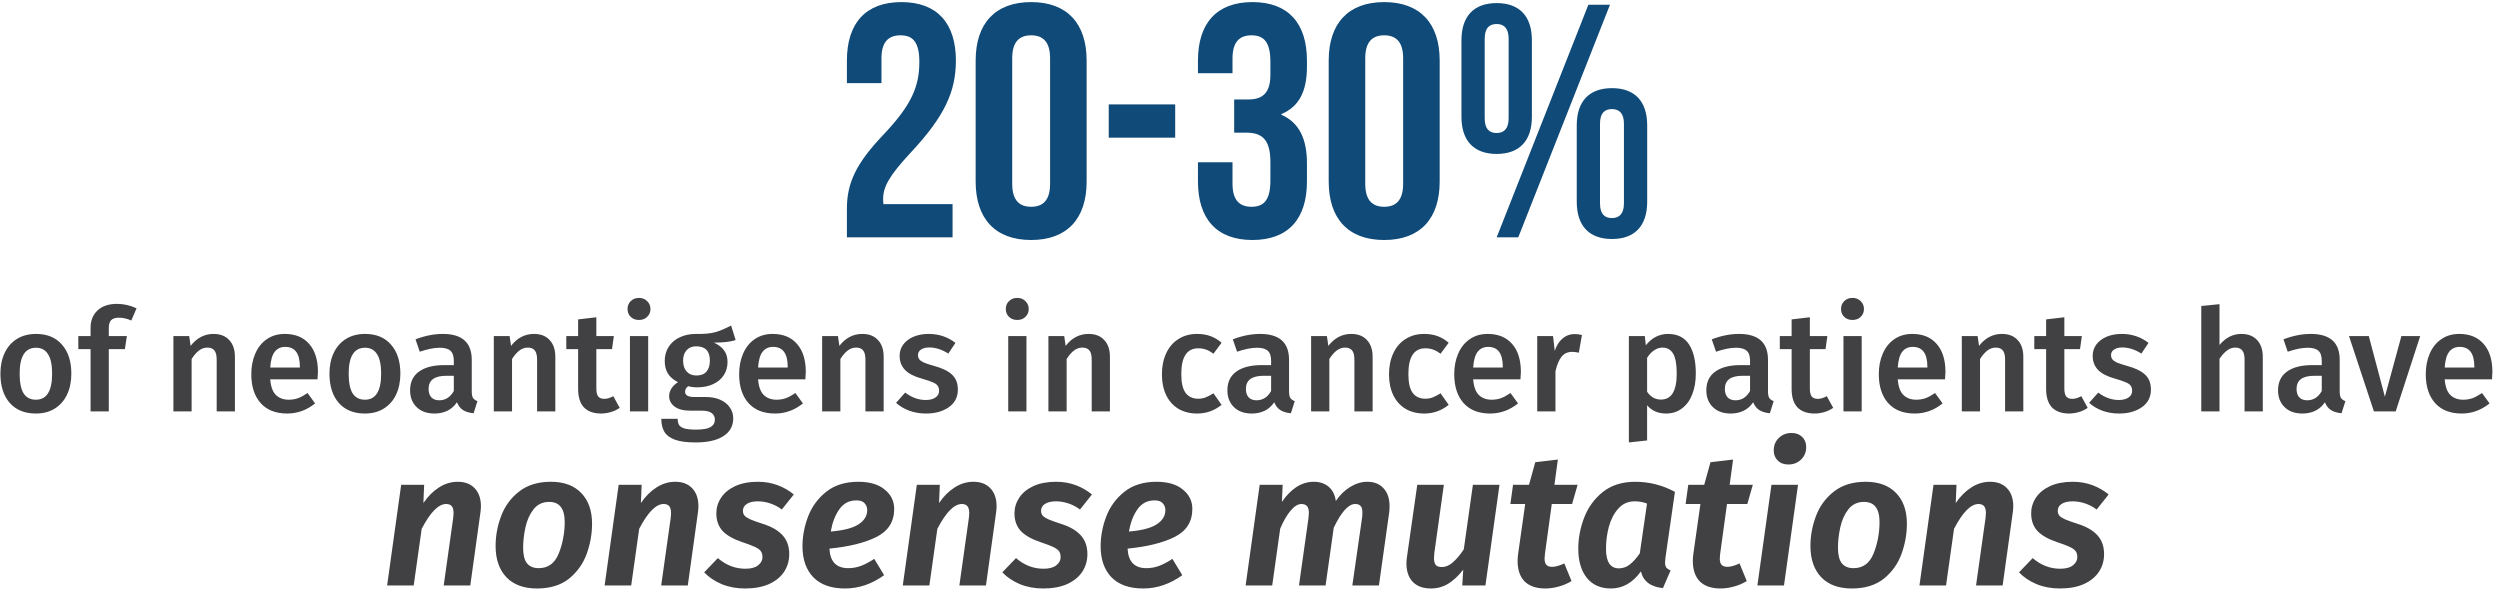 <svg width="316" height="75" viewBox="0 0 316 75" fill="none" xmlns="http://www.w3.org/2000/svg">
<path d="M116.205 7.824C116.205 10.974 115.197 13.284 111.669 17.022C108.225 20.634 107.049 23.112 107.049 26.388V30H120.405V25.8H111.669C111.627 25.59 111.627 25.38 111.627 25.17C111.627 23.616 112.383 22.23 115.113 19.29C119.397 14.712 120.825 11.562 120.825 7.656C120.825 2.952 118.473 0.264 113.937 0.264C109.401 0.264 107.049 2.952 107.049 7.656V10.512H111.417V7.362C111.417 5.262 112.341 4.464 113.811 4.464C115.281 4.464 116.205 5.178 116.205 7.824ZM127.943 7.362C127.943 5.262 128.867 4.464 130.337 4.464C131.807 4.464 132.731 5.262 132.731 7.362V23.238C132.731 25.338 131.807 26.136 130.337 26.136C128.867 26.136 127.943 25.338 127.943 23.238V7.362ZM123.323 22.944C123.323 27.648 125.801 30.336 130.337 30.336C134.873 30.336 137.351 27.648 137.351 22.944V7.656C137.351 2.952 134.873 0.264 130.337 0.264C125.801 0.264 123.323 2.952 123.323 7.656V22.944ZM140.144 17.4H148.544V13.2H140.144V17.4ZM160.578 9.462C160.578 11.814 159.528 12.57 157.806 12.57H156V16.77H157.554C159.654 16.77 160.578 17.778 160.578 20.508V22.818C160.578 25.422 159.654 26.136 158.184 26.136C156.714 26.136 155.79 25.338 155.79 23.238V20.508H151.422V22.944C151.422 27.648 153.774 30.336 158.31 30.336C162.846 30.336 165.198 27.648 165.198 22.944V20.634C165.198 17.652 164.274 15.51 161.964 14.502V14.418C164.19 13.494 165.198 11.562 165.198 8.412V7.656C165.198 2.952 162.846 0.264 158.31 0.264C153.774 0.264 151.422 2.952 151.422 7.656V9.252H155.79V7.362C155.79 5.262 156.714 4.464 158.184 4.464C159.654 4.464 160.578 5.178 160.578 7.824V9.462ZM172.568 7.362C172.568 5.262 173.492 4.464 174.962 4.464C176.432 4.464 177.356 5.262 177.356 7.362V23.238C177.356 25.338 176.432 26.136 174.962 26.136C173.492 26.136 172.568 25.338 172.568 23.238V7.362ZM167.948 22.944C167.948 27.648 170.426 30.336 174.962 30.336C179.498 30.336 181.976 27.648 181.976 22.944V7.656C181.976 2.952 179.498 0.264 174.962 0.264C170.426 0.264 167.948 2.952 167.948 7.656V22.944ZM187.667 4.884C187.667 3.582 188.213 3.036 189.179 3.036C190.103 3.036 190.691 3.582 190.691 4.884V14.964C190.691 16.266 190.103 16.812 189.179 16.812C188.213 16.812 187.667 16.266 187.667 14.964V4.884ZM184.727 14.754C184.727 17.778 186.281 19.458 189.179 19.458C192.077 19.458 193.631 17.778 193.631 14.754V5.094C193.631 2.07 192.077 0.39 189.179 0.39C186.281 0.39 184.727 2.07 184.727 5.094V14.754ZM189.179 30H191.909L203.501 0.6H200.771L189.179 30ZM202.241 15.636C202.241 14.334 202.787 13.788 203.753 13.788C204.677 13.788 205.265 14.334 205.265 15.636V25.716C205.265 27.018 204.677 27.564 203.753 27.564C202.787 27.564 202.241 27.018 202.241 25.716V15.636ZM199.301 25.506C199.301 28.53 200.855 30.21 203.753 30.21C206.651 30.21 208.205 28.53 208.205 25.506V15.846C208.205 12.822 206.651 11.142 203.753 11.142C200.855 11.142 199.301 12.822 199.301 15.846V25.506Z" fill="#0F4A78"/>
<path d="M4.553 42.208C5.957 42.208 7.049 42.658 7.829 43.558C8.621 44.446 9.017 45.67 9.017 47.23C9.017 48.226 8.837 49.108 8.477 49.876C8.117 50.632 7.601 51.22 6.929 51.64C6.257 52.06 5.459 52.27 4.535 52.27C3.131 52.27 2.033 51.826 1.241 50.938C0.449 50.038 0.053 48.802 0.053 47.23C0.053 46.234 0.233 45.358 0.593 44.602C0.953 43.846 1.469 43.258 2.141 42.838C2.825 42.418 3.629 42.208 4.553 42.208ZM4.553 43.954C3.173 43.954 2.483 45.046 2.483 47.23C2.483 48.358 2.651 49.192 2.987 49.732C3.335 50.26 3.851 50.524 4.535 50.524C5.219 50.524 5.729 50.254 6.065 49.714C6.413 49.174 6.587 48.346 6.587 47.23C6.587 46.114 6.413 45.292 6.065 44.764C5.729 44.224 5.225 43.954 4.553 43.954ZM15.029 40.156C14.573 40.156 14.243 40.264 14.039 40.48C13.847 40.684 13.751 41.014 13.751 41.47V42.478H16.037L15.785 44.134H13.751V52H11.447V44.134H9.899V42.478H11.447V41.434C11.447 40.534 11.735 39.808 12.311 39.256C12.899 38.692 13.727 38.41 14.795 38.41C15.635 38.41 16.457 38.596 17.261 38.968L16.595 40.516C16.079 40.276 15.557 40.156 15.029 40.156ZM26.993 42.208C27.845 42.208 28.505 42.466 28.973 42.982C29.453 43.486 29.693 44.194 29.693 45.106V52H27.389V45.466C27.389 44.902 27.287 44.506 27.083 44.278C26.891 44.05 26.603 43.936 26.219 43.936C25.823 43.936 25.463 44.062 25.139 44.314C24.827 44.554 24.521 44.908 24.221 45.376V52H21.917V42.478H23.915L24.095 43.72C24.875 42.712 25.841 42.208 26.993 42.208ZM40.188 47.014C40.188 47.134 40.17 47.446 40.134 47.95H34.158C34.23 48.874 34.47 49.534 34.878 49.93C35.286 50.326 35.826 50.524 36.498 50.524C36.918 50.524 37.314 50.458 37.686 50.326C38.058 50.182 38.454 49.966 38.874 49.678L39.828 50.992C38.772 51.844 37.596 52.27 36.3 52.27C34.848 52.27 33.726 51.826 32.934 50.938C32.154 50.05 31.764 48.838 31.764 47.302C31.764 46.33 31.932 45.46 32.268 44.692C32.604 43.912 33.09 43.306 33.726 42.874C34.362 42.43 35.118 42.208 35.994 42.208C37.326 42.208 38.358 42.634 39.09 43.486C39.822 44.326 40.188 45.502 40.188 47.014ZM37.902 46.348C37.902 44.68 37.284 43.846 36.048 43.846C35.484 43.846 35.04 44.056 34.716 44.476C34.404 44.884 34.218 45.544 34.158 46.456H37.902V46.348ZM46.143 42.208C47.547 42.208 48.639 42.658 49.419 43.558C50.211 44.446 50.607 45.67 50.607 47.23C50.607 48.226 50.427 49.108 50.067 49.876C49.707 50.632 49.191 51.22 48.519 51.64C47.847 52.06 47.049 52.27 46.125 52.27C44.721 52.27 43.623 51.826 42.831 50.938C42.039 50.038 41.643 48.802 41.643 47.23C41.643 46.234 41.823 45.358 42.183 44.602C42.543 43.846 43.059 43.258 43.731 42.838C44.415 42.418 45.219 42.208 46.143 42.208ZM46.143 43.954C44.763 43.954 44.073 45.046 44.073 47.23C44.073 48.358 44.241 49.192 44.577 49.732C44.925 50.26 45.441 50.524 46.125 50.524C46.809 50.524 47.319 50.254 47.655 49.714C48.003 49.174 48.177 48.346 48.177 47.23C48.177 46.114 48.003 45.292 47.655 44.764C47.319 44.224 46.815 43.954 46.143 43.954ZM59.629 49.48C59.629 49.852 59.683 50.128 59.791 50.308C59.911 50.476 60.097 50.608 60.349 50.704L59.863 52.234C59.323 52.186 58.879 52.054 58.531 51.838C58.195 51.622 57.937 51.292 57.757 50.848C57.433 51.328 57.025 51.688 56.533 51.928C56.053 52.156 55.513 52.27 54.913 52.27C53.965 52.27 53.215 52 52.663 51.46C52.111 50.92 51.835 50.212 51.835 49.336C51.835 48.304 52.207 47.518 52.951 46.978C53.707 46.426 54.781 46.15 56.173 46.15H57.361V45.61C57.361 44.998 57.217 44.572 56.929 44.332C56.653 44.08 56.203 43.954 55.579 43.954C54.883 43.954 54.043 44.122 53.059 44.458L52.519 42.892C53.707 42.436 54.859 42.208 55.975 42.208C58.411 42.208 59.629 43.3 59.629 45.484V49.48ZM55.525 50.596C56.305 50.596 56.917 50.206 57.361 49.426V47.5H56.407C54.919 47.5 54.175 48.052 54.175 49.156C54.175 49.612 54.289 49.966 54.517 50.218C54.745 50.47 55.081 50.596 55.525 50.596ZM67.493 42.208C68.345 42.208 69.005 42.466 69.473 42.982C69.953 43.486 70.193 44.194 70.193 45.106V52H67.889V45.466C67.889 44.902 67.787 44.506 67.583 44.278C67.391 44.05 67.103 43.936 66.719 43.936C66.323 43.936 65.963 44.062 65.639 44.314C65.327 44.554 65.021 44.908 64.721 45.376V52H62.417V42.478H64.415L64.595 43.72C65.375 42.712 66.341 42.208 67.493 42.208ZM78.33 51.55C77.994 51.79 77.616 51.97 77.196 52.09C76.788 52.21 76.368 52.27 75.936 52.27C75 52.258 74.286 51.994 73.794 51.478C73.314 50.95 73.074 50.176 73.074 49.156V44.134H71.58V42.478H73.074V40.372L75.378 40.102V42.478H77.592L77.358 44.134H75.378V49.102C75.378 49.57 75.456 49.906 75.612 50.11C75.78 50.314 76.038 50.416 76.386 50.416C76.734 50.416 77.112 50.302 77.52 50.074L78.33 51.55ZM81.93 42.478V52H79.626V42.478H81.93ZM80.76 37.654C81.192 37.654 81.54 37.792 81.804 38.068C82.08 38.332 82.218 38.662 82.218 39.058C82.218 39.454 82.08 39.784 81.804 40.048C81.54 40.312 81.192 40.444 80.76 40.444C80.34 40.444 79.992 40.312 79.716 40.048C79.452 39.784 79.32 39.454 79.32 39.058C79.32 38.662 79.452 38.332 79.716 38.068C79.992 37.792 80.34 37.654 80.76 37.654ZM92.986 42.982C92.374 43.198 91.456 43.306 90.232 43.306C90.82 43.57 91.252 43.9 91.528 44.296C91.816 44.68 91.96 45.166 91.96 45.754C91.96 46.378 91.804 46.93 91.492 47.41C91.192 47.89 90.748 48.268 90.16 48.544C89.584 48.82 88.906 48.958 88.126 48.958C87.694 48.958 87.316 48.91 86.992 48.814C86.728 48.994 86.596 49.228 86.596 49.516C86.596 49.96 86.98 50.182 87.748 50.182H89.206C89.902 50.182 90.508 50.296 91.024 50.524C91.552 50.752 91.96 51.076 92.248 51.496C92.536 51.904 92.68 52.366 92.68 52.882C92.68 53.842 92.272 54.586 91.456 55.114C90.64 55.654 89.464 55.924 87.928 55.924C86.824 55.924 85.954 55.81 85.318 55.582C84.694 55.354 84.25 55.024 83.986 54.592C83.722 54.16 83.59 53.608 83.59 52.936H85.66C85.66 53.272 85.72 53.536 85.84 53.728C85.972 53.92 86.2 54.064 86.524 54.16C86.86 54.256 87.34 54.304 87.964 54.304C88.84 54.304 89.458 54.196 89.818 53.98C90.178 53.764 90.358 53.452 90.358 53.044C90.358 52.684 90.22 52.402 89.944 52.198C89.668 52.006 89.266 51.91 88.738 51.91H87.298C86.398 51.91 85.72 51.736 85.264 51.388C84.808 51.04 84.58 50.602 84.58 50.074C84.58 49.738 84.676 49.414 84.868 49.102C85.072 48.79 85.348 48.526 85.696 48.31C85.12 48.01 84.694 47.644 84.418 47.212C84.154 46.768 84.022 46.24 84.022 45.628C84.022 44.944 84.19 44.344 84.526 43.828C84.862 43.312 85.324 42.916 85.912 42.64C86.512 42.352 87.196 42.208 87.964 42.208C88.972 42.232 89.782 42.16 90.394 41.992C91.018 41.812 91.69 41.53 92.41 41.146L92.986 42.982ZM88 43.774C87.484 43.774 87.076 43.942 86.776 44.278C86.488 44.602 86.344 45.04 86.344 45.592C86.344 46.168 86.494 46.624 86.794 46.96C87.094 47.296 87.508 47.464 88.036 47.464C88.588 47.464 89.008 47.302 89.296 46.978C89.584 46.642 89.728 46.174 89.728 45.574C89.728 44.374 89.152 43.774 88 43.774ZM101.852 47.014C101.852 47.134 101.834 47.446 101.798 47.95H95.822C95.894 48.874 96.134 49.534 96.542 49.93C96.95 50.326 97.49 50.524 98.162 50.524C98.582 50.524 98.978 50.458 99.35 50.326C99.722 50.182 100.118 49.966 100.538 49.678L101.492 50.992C100.436 51.844 99.26 52.27 97.964 52.27C96.512 52.27 95.39 51.826 94.598 50.938C93.818 50.05 93.428 48.838 93.428 47.302C93.428 46.33 93.596 45.46 93.932 44.692C94.268 43.912 94.754 43.306 95.39 42.874C96.026 42.43 96.782 42.208 97.658 42.208C98.99 42.208 100.022 42.634 100.754 43.486C101.486 44.326 101.852 45.502 101.852 47.014ZM99.566 46.348C99.566 44.68 98.948 43.846 97.712 43.846C97.148 43.846 96.704 44.056 96.38 44.476C96.068 44.884 95.882 45.544 95.822 46.456H99.566V46.348ZM108.995 42.208C109.847 42.208 110.507 42.466 110.975 42.982C111.455 43.486 111.695 44.194 111.695 45.106V52H109.391V45.466C109.391 44.902 109.289 44.506 109.085 44.278C108.893 44.05 108.605 43.936 108.221 43.936C107.825 43.936 107.465 44.062 107.141 44.314C106.829 44.554 106.523 44.908 106.223 45.376V52H103.919V42.478H105.917L106.097 43.72C106.877 42.712 107.843 42.208 108.995 42.208ZM117.384 42.208C118.668 42.208 119.796 42.586 120.768 43.342L119.868 44.692C119.052 44.176 118.254 43.918 117.474 43.918C117.018 43.918 116.664 44.008 116.412 44.188C116.16 44.356 116.034 44.584 116.034 44.872C116.034 45.088 116.088 45.268 116.196 45.412C116.304 45.556 116.496 45.694 116.772 45.826C117.06 45.946 117.48 46.084 118.032 46.24C119.064 46.516 119.826 46.882 120.318 47.338C120.822 47.794 121.074 48.43 121.074 49.246C121.074 50.194 120.69 50.938 119.922 51.478C119.154 52.006 118.2 52.27 117.06 52.27C116.28 52.27 115.566 52.15 114.918 51.91C114.282 51.67 113.73 51.34 113.262 50.92L114.414 49.624C115.242 50.248 116.106 50.56 117.006 50.56C117.522 50.56 117.93 50.458 118.23 50.254C118.542 50.05 118.698 49.768 118.698 49.408C118.698 49.132 118.638 48.916 118.518 48.76C118.41 48.592 118.206 48.448 117.906 48.328C117.618 48.196 117.162 48.04 116.538 47.86C115.566 47.596 114.852 47.23 114.396 46.762C113.94 46.282 113.712 45.688 113.712 44.98C113.712 44.452 113.862 43.978 114.162 43.558C114.474 43.138 114.906 42.808 115.458 42.568C116.022 42.328 116.664 42.208 117.384 42.208ZM129.743 42.478V52H127.439V42.478H129.743ZM128.573 37.654C129.005 37.654 129.353 37.792 129.617 38.068C129.893 38.332 130.031 38.662 130.031 39.058C130.031 39.454 129.893 39.784 129.617 40.048C129.353 40.312 129.005 40.444 128.573 40.444C128.153 40.444 127.805 40.312 127.529 40.048C127.265 39.784 127.133 39.454 127.133 39.058C127.133 38.662 127.265 38.332 127.529 38.068C127.805 37.792 128.153 37.654 128.573 37.654ZM137.595 42.208C138.447 42.208 139.107 42.466 139.575 42.982C140.055 43.486 140.295 44.194 140.295 45.106V52H137.991V45.466C137.991 44.902 137.889 44.506 137.685 44.278C137.493 44.05 137.205 43.936 136.821 43.936C136.425 43.936 136.065 44.062 135.741 44.314C135.429 44.554 135.123 44.908 134.823 45.376V52H132.519V42.478H134.517L134.697 43.72C135.477 42.712 136.443 42.208 137.595 42.208ZM151.312 42.208C151.936 42.208 152.494 42.298 152.986 42.478C153.49 42.658 153.964 42.94 154.408 43.324L153.382 44.71C153.058 44.47 152.746 44.296 152.446 44.188C152.146 44.08 151.816 44.026 151.456 44.026C150.028 44.026 149.314 45.112 149.314 47.284C149.314 48.388 149.5 49.186 149.872 49.678C150.244 50.158 150.772 50.398 151.456 50.398C151.792 50.398 152.098 50.344 152.374 50.236C152.662 50.128 152.998 49.954 153.382 49.714L154.408 51.172C153.508 51.904 152.482 52.27 151.33 52.27C150.418 52.27 149.626 52.072 148.954 51.676C148.282 51.268 147.766 50.692 147.406 49.948C147.046 49.204 146.866 48.328 146.866 47.32C146.866 46.312 147.046 45.424 147.406 44.656C147.766 43.876 148.282 43.276 148.954 42.856C149.626 42.424 150.412 42.208 151.312 42.208ZM162.936 49.48C162.936 49.852 162.99 50.128 163.098 50.308C163.218 50.476 163.404 50.608 163.656 50.704L163.17 52.234C162.63 52.186 162.186 52.054 161.838 51.838C161.502 51.622 161.244 51.292 161.064 50.848C160.74 51.328 160.332 51.688 159.84 51.928C159.36 52.156 158.82 52.27 158.22 52.27C157.272 52.27 156.522 52 155.97 51.46C155.418 50.92 155.142 50.212 155.142 49.336C155.142 48.304 155.514 47.518 156.258 46.978C157.014 46.426 158.088 46.15 159.48 46.15H160.668V45.61C160.668 44.998 160.524 44.572 160.236 44.332C159.96 44.08 159.51 43.954 158.886 43.954C158.19 43.954 157.35 44.122 156.366 44.458L155.826 42.892C157.014 42.436 158.166 42.208 159.282 42.208C161.718 42.208 162.936 43.3 162.936 45.484V49.48ZM158.832 50.596C159.612 50.596 160.224 50.206 160.668 49.426V47.5H159.714C158.226 47.5 157.482 48.052 157.482 49.156C157.482 49.612 157.596 49.966 157.824 50.218C158.052 50.47 158.388 50.596 158.832 50.596ZM170.8 42.208C171.652 42.208 172.312 42.466 172.78 42.982C173.26 43.486 173.5 44.194 173.5 45.106V52H171.196V45.466C171.196 44.902 171.094 44.506 170.89 44.278C170.698 44.05 170.41 43.936 170.026 43.936C169.63 43.936 169.27 44.062 168.946 44.314C168.634 44.554 168.328 44.908 168.028 45.376V52H165.724V42.478H167.722L167.902 43.72C168.682 42.712 169.648 42.208 170.8 42.208ZM180.017 42.208C180.641 42.208 181.199 42.298 181.691 42.478C182.195 42.658 182.669 42.94 183.113 43.324L182.087 44.71C181.763 44.47 181.451 44.296 181.151 44.188C180.851 44.08 180.521 44.026 180.161 44.026C178.733 44.026 178.019 45.112 178.019 47.284C178.019 48.388 178.205 49.186 178.577 49.678C178.949 50.158 179.477 50.398 180.161 50.398C180.497 50.398 180.803 50.344 181.079 50.236C181.367 50.128 181.703 49.954 182.087 49.714L183.113 51.172C182.213 51.904 181.187 52.27 180.035 52.27C179.123 52.27 178.331 52.072 177.659 51.676C176.987 51.268 176.471 50.692 176.111 49.948C175.751 49.204 175.571 48.328 175.571 47.32C175.571 46.312 175.751 45.424 176.111 44.656C176.471 43.876 176.987 43.276 177.659 42.856C178.331 42.424 179.117 42.208 180.017 42.208ZM192.239 47.014C192.239 47.134 192.221 47.446 192.185 47.95H186.209C186.281 48.874 186.521 49.534 186.929 49.93C187.337 50.326 187.877 50.524 188.549 50.524C188.969 50.524 189.365 50.458 189.737 50.326C190.109 50.182 190.505 49.966 190.925 49.678L191.879 50.992C190.823 51.844 189.647 52.27 188.351 52.27C186.899 52.27 185.777 51.826 184.985 50.938C184.205 50.05 183.815 48.838 183.815 47.302C183.815 46.33 183.983 45.46 184.319 44.692C184.655 43.912 185.141 43.306 185.777 42.874C186.413 42.43 187.169 42.208 188.045 42.208C189.377 42.208 190.409 42.634 191.141 43.486C191.873 44.326 192.239 45.502 192.239 47.014ZM189.953 46.348C189.953 44.68 189.335 43.846 188.099 43.846C187.535 43.846 187.091 44.056 186.767 44.476C186.455 44.884 186.269 45.544 186.209 46.456H189.953V46.348ZM199.004 42.226C199.352 42.226 199.67 42.268 199.958 42.352L199.562 44.584C199.274 44.512 198.992 44.476 198.716 44.476C198.152 44.476 197.708 44.68 197.384 45.088C197.06 45.484 196.802 46.096 196.61 46.924V52H194.306V42.478H196.304L196.52 44.35C196.748 43.666 197.078 43.144 197.51 42.784C197.942 42.412 198.44 42.226 199.004 42.226ZM210.822 42.208C212.022 42.208 212.91 42.646 213.486 43.522C214.062 44.398 214.35 45.628 214.35 47.212C214.35 48.196 214.2 49.072 213.9 49.84C213.612 50.596 213.18 51.19 212.604 51.622C212.04 52.054 211.368 52.27 210.588 52.27C209.58 52.27 208.782 51.922 208.194 51.226V55.672L205.89 55.924V42.478H207.906L208.032 43.648C208.404 43.168 208.83 42.808 209.31 42.568C209.79 42.328 210.294 42.208 210.822 42.208ZM209.94 50.506C211.272 50.506 211.938 49.414 211.938 47.23C211.938 46.066 211.788 45.226 211.488 44.71C211.188 44.194 210.738 43.936 210.138 43.936C209.754 43.936 209.394 44.056 209.058 44.296C208.722 44.524 208.434 44.836 208.194 45.232V49.516C208.638 50.176 209.22 50.506 209.94 50.506ZM223.475 49.48C223.475 49.852 223.529 50.128 223.637 50.308C223.757 50.476 223.943 50.608 224.195 50.704L223.709 52.234C223.169 52.186 222.725 52.054 222.377 51.838C222.041 51.622 221.783 51.292 221.603 50.848C221.279 51.328 220.871 51.688 220.379 51.928C219.899 52.156 219.359 52.27 218.759 52.27C217.811 52.27 217.061 52 216.509 51.46C215.957 50.92 215.681 50.212 215.681 49.336C215.681 48.304 216.053 47.518 216.797 46.978C217.553 46.426 218.627 46.15 220.019 46.15H221.207V45.61C221.207 44.998 221.063 44.572 220.775 44.332C220.499 44.08 220.049 43.954 219.425 43.954C218.729 43.954 217.889 44.122 216.905 44.458L216.365 42.892C217.553 42.436 218.705 42.208 219.821 42.208C222.257 42.208 223.475 43.3 223.475 45.484V49.48ZM219.371 50.596C220.151 50.596 220.763 50.206 221.207 49.426V47.5H220.253C218.765 47.5 218.021 48.052 218.021 49.156C218.021 49.612 218.135 49.966 218.363 50.218C218.591 50.47 218.927 50.596 219.371 50.596ZM231.717 51.55C231.381 51.79 231.003 51.97 230.583 52.09C230.175 52.21 229.755 52.27 229.323 52.27C228.387 52.258 227.673 51.994 227.181 51.478C226.701 50.95 226.461 50.176 226.461 49.156V44.134H224.967V42.478H226.461V40.372L228.765 40.102V42.478H230.979L230.745 44.134H228.765V49.102C228.765 49.57 228.843 49.906 228.999 50.11C229.167 50.314 229.425 50.416 229.773 50.416C230.121 50.416 230.499 50.302 230.907 50.074L231.717 51.55ZM235.317 42.478V52H233.013V42.478H235.317ZM234.147 37.654C234.579 37.654 234.927 37.792 235.191 38.068C235.467 38.332 235.605 38.662 235.605 39.058C235.605 39.454 235.467 39.784 235.191 40.048C234.927 40.312 234.579 40.444 234.147 40.444C233.727 40.444 233.379 40.312 233.103 40.048C232.839 39.784 232.707 39.454 232.707 39.058C232.707 38.662 232.839 38.332 233.103 38.068C233.379 37.792 233.727 37.654 234.147 37.654ZM245.905 47.014C245.905 47.134 245.887 47.446 245.851 47.95H239.875C239.947 48.874 240.187 49.534 240.595 49.93C241.003 50.326 241.543 50.524 242.215 50.524C242.635 50.524 243.031 50.458 243.403 50.326C243.775 50.182 244.171 49.966 244.591 49.678L245.545 50.992C244.489 51.844 243.313 52.27 242.017 52.27C240.565 52.27 239.443 51.826 238.651 50.938C237.871 50.05 237.481 48.838 237.481 47.302C237.481 46.33 237.649 45.46 237.985 44.692C238.321 43.912 238.807 43.306 239.443 42.874C240.079 42.43 240.835 42.208 241.711 42.208C243.043 42.208 244.075 42.634 244.807 43.486C245.539 44.326 245.905 45.502 245.905 47.014ZM243.619 46.348C243.619 44.68 243.001 43.846 241.765 43.846C241.201 43.846 240.757 44.056 240.433 44.476C240.121 44.884 239.935 45.544 239.875 46.456H243.619V46.348ZM253.048 42.208C253.9 42.208 254.56 42.466 255.028 42.982C255.508 43.486 255.748 44.194 255.748 45.106V52H253.444V45.466C253.444 44.902 253.342 44.506 253.138 44.278C252.946 44.05 252.658 43.936 252.274 43.936C251.878 43.936 251.518 44.062 251.194 44.314C250.882 44.554 250.576 44.908 250.276 45.376V52H247.972V42.478H249.97L250.15 43.72C250.93 42.712 251.896 42.208 253.048 42.208ZM263.885 51.55C263.549 51.79 263.171 51.97 262.751 52.09C262.343 52.21 261.923 52.27 261.491 52.27C260.555 52.258 259.841 51.994 259.349 51.478C258.869 50.95 258.629 50.176 258.629 49.156V44.134H257.135V42.478H258.629V40.372L260.933 40.102V42.478H263.147L262.913 44.134H260.933V49.102C260.933 49.57 261.011 49.906 261.167 50.11C261.335 50.314 261.593 50.416 261.941 50.416C262.289 50.416 262.667 50.302 263.075 50.074L263.885 51.55ZM268.187 42.208C269.471 42.208 270.599 42.586 271.571 43.342L270.671 44.692C269.855 44.176 269.057 43.918 268.277 43.918C267.821 43.918 267.467 44.008 267.215 44.188C266.963 44.356 266.837 44.584 266.837 44.872C266.837 45.088 266.891 45.268 266.999 45.412C267.107 45.556 267.299 45.694 267.575 45.826C267.863 45.946 268.283 46.084 268.835 46.24C269.867 46.516 270.629 46.882 271.121 47.338C271.625 47.794 271.877 48.43 271.877 49.246C271.877 50.194 271.493 50.938 270.725 51.478C269.957 52.006 269.003 52.27 267.863 52.27C267.083 52.27 266.369 52.15 265.721 51.91C265.085 51.67 264.533 51.34 264.065 50.92L265.217 49.624C266.045 50.248 266.909 50.56 267.809 50.56C268.325 50.56 268.733 50.458 269.033 50.254C269.345 50.05 269.501 49.768 269.501 49.408C269.501 49.132 269.441 48.916 269.321 48.76C269.213 48.592 269.009 48.448 268.709 48.328C268.421 48.196 267.965 48.04 267.341 47.86C266.369 47.596 265.655 47.23 265.199 46.762C264.743 46.282 264.515 45.688 264.515 44.98C264.515 44.452 264.665 43.978 264.965 43.558C265.277 43.138 265.709 42.808 266.261 42.568C266.825 42.328 267.467 42.208 268.187 42.208ZM283.317 42.208C284.157 42.208 284.817 42.466 285.297 42.982C285.777 43.498 286.017 44.206 286.017 45.106V52H283.713V45.466C283.713 44.902 283.611 44.506 283.407 44.278C283.215 44.05 282.927 43.936 282.543 43.936C282.159 43.936 281.805 44.062 281.481 44.314C281.157 44.554 280.845 44.902 280.545 45.358V52H278.241V38.68L280.545 38.446V43.612C281.313 42.676 282.237 42.208 283.317 42.208ZM295.738 49.48C295.738 49.852 295.792 50.128 295.9 50.308C296.02 50.476 296.206 50.608 296.458 50.704L295.972 52.234C295.432 52.186 294.988 52.054 294.64 51.838C294.304 51.622 294.046 51.292 293.866 50.848C293.542 51.328 293.134 51.688 292.642 51.928C292.162 52.156 291.622 52.27 291.022 52.27C290.074 52.27 289.324 52 288.772 51.46C288.22 50.92 287.944 50.212 287.944 49.336C287.944 48.304 288.316 47.518 289.06 46.978C289.816 46.426 290.89 46.15 292.282 46.15H293.47V45.61C293.47 44.998 293.326 44.572 293.038 44.332C292.762 44.08 292.312 43.954 291.688 43.954C290.992 43.954 290.152 44.122 289.168 44.458L288.628 42.892C289.816 42.436 290.968 42.208 292.084 42.208C294.52 42.208 295.738 43.3 295.738 45.484V49.48ZM291.634 50.596C292.414 50.596 293.026 50.206 293.47 49.426V47.5H292.516C291.028 47.5 290.284 48.052 290.284 49.156C290.284 49.612 290.398 49.966 290.626 50.218C290.854 50.47 291.19 50.596 291.634 50.596ZM305.913 42.478L302.817 52H300.063L296.913 42.478H299.415L301.449 50.146L303.537 42.478H305.913ZM315.04 47.014C315.04 47.134 315.022 47.446 314.986 47.95H309.01C309.082 48.874 309.322 49.534 309.73 49.93C310.138 50.326 310.678 50.524 311.35 50.524C311.77 50.524 312.166 50.458 312.538 50.326C312.91 50.182 313.306 49.966 313.726 49.678L314.68 50.992C313.624 51.844 312.448 52.27 311.152 52.27C309.7 52.27 308.578 51.826 307.786 50.938C307.006 50.05 306.616 48.838 306.616 47.302C306.616 46.33 306.784 45.46 307.12 44.692C307.456 43.912 307.942 43.306 308.578 42.874C309.214 42.43 309.97 42.208 310.846 42.208C312.178 42.208 313.21 42.634 313.942 43.486C314.674 44.326 315.04 45.502 315.04 47.014ZM312.754 46.348C312.754 44.68 312.136 43.846 310.9 43.846C310.336 43.846 309.892 44.056 309.568 44.476C309.256 44.884 309.07 45.544 309.01 46.456H312.754V46.348ZM57.86 60.896C58.772 60.896 59.484 61.168 59.996 61.712C60.524 62.256 60.788 63.016 60.788 63.992C60.788 64.248 60.764 64.536 60.716 64.856L59.444 74H56.084L57.284 65.48C57.316 65.16 57.332 64.96 57.332 64.88C57.332 64.448 57.252 64.144 57.092 63.968C56.932 63.792 56.7 63.704 56.396 63.704C55.42 63.704 54.388 64.752 53.3 66.848L52.292 74H48.932L50.708 61.28H53.612L53.516 63.584C54.092 62.736 54.748 62.08 55.484 61.616C56.22 61.136 57.012 60.896 57.86 60.896ZM67.876 74.384C66.212 74.384 64.924 73.912 64.012 72.968C63.1 72.008 62.644 70.688 62.644 69.008C62.644 67.728 62.876 66.472 63.34 65.24C63.804 63.992 64.556 62.96 65.596 62.144C66.652 61.312 67.996 60.896 69.628 60.896C71.276 60.896 72.556 61.368 73.468 62.312C74.38 63.256 74.836 64.552 74.836 66.2C74.836 67.48 74.612 68.744 74.164 69.992C73.716 71.24 72.972 72.288 71.932 73.136C70.892 73.968 69.54 74.384 67.876 74.384ZM68.092 71.816C69.276 71.816 70.116 71.208 70.612 69.992C71.108 68.776 71.364 67.456 71.38 66.032C71.38 65.136 71.212 64.48 70.876 64.064C70.556 63.648 70.068 63.44 69.412 63.44C68.58 63.44 67.916 63.76 67.42 64.4C66.94 65.024 66.604 65.784 66.412 66.68C66.22 67.56 66.124 68.416 66.124 69.248C66.124 70.128 66.284 70.776 66.604 71.192C66.94 71.608 67.436 71.816 68.092 71.816ZM85.352 60.896C86.264 60.896 86.976 61.168 87.488 61.712C88.016 62.256 88.28 63.016 88.28 63.992C88.28 64.248 88.256 64.536 88.208 64.856L86.936 74H83.576L84.776 65.48C84.808 65.16 84.824 64.96 84.824 64.88C84.824 64.448 84.744 64.144 84.584 63.968C84.424 63.792 84.192 63.704 83.888 63.704C82.912 63.704 81.88 64.752 80.792 66.848L79.784 74H76.424L78.2 61.28H81.104L81.008 63.584C81.584 62.736 82.24 62.08 82.976 61.616C83.712 61.136 84.504 60.896 85.352 60.896ZM95.8 60.896C96.696 60.896 97.528 61.04 98.296 61.328C99.064 61.616 99.744 62.008 100.336 62.504L98.824 64.4C98.376 64.064 97.888 63.808 97.36 63.632C96.832 63.456 96.312 63.368 95.8 63.368C95.192 63.368 94.72 63.48 94.384 63.704C94.064 63.912 93.904 64.2 93.904 64.568C93.904 64.808 93.976 65.016 94.12 65.192C94.28 65.352 94.52 65.504 94.84 65.648C95.176 65.792 95.688 65.976 96.376 66.2C97.512 66.552 98.36 67.04 98.92 67.664C99.48 68.272 99.76 69.064 99.76 70.04C99.76 70.872 99.544 71.616 99.112 72.272C98.68 72.928 98.04 73.448 97.192 73.832C96.36 74.2 95.352 74.384 94.168 74.384C93.096 74.384 92.112 74.2 91.216 73.832C90.32 73.448 89.584 72.952 89.008 72.344L90.736 70.544C91.776 71.44 92.936 71.888 94.216 71.888C94.936 71.888 95.472 71.744 95.824 71.456C96.192 71.168 96.376 70.824 96.376 70.424C96.376 70.104 96.304 69.848 96.16 69.656C96.016 69.464 95.768 69.288 95.416 69.128C95.08 68.968 94.552 68.768 93.832 68.528C92.696 68.144 91.864 67.672 91.336 67.112C90.808 66.536 90.544 65.792 90.544 64.88C90.544 64.176 90.744 63.52 91.144 62.912C91.544 62.304 92.136 61.816 92.92 61.448C93.72 61.08 94.68 60.896 95.8 60.896ZM113.025 64.328C113.025 65.944 112.273 67.128 110.769 67.88C109.281 68.616 107.305 69.104 104.841 69.344C104.921 70.992 105.713 71.816 107.217 71.816C107.777 71.816 108.313 71.72 108.825 71.528C109.337 71.336 109.897 71.04 110.505 70.64L111.753 72.704C110.201 73.824 108.553 74.384 106.809 74.384C105.065 74.384 103.729 73.912 102.801 72.968C101.889 72.008 101.433 70.704 101.433 69.056C101.433 67.776 101.673 66.512 102.153 65.264C102.633 64.016 103.401 62.976 104.457 62.144C105.513 61.312 106.857 60.896 108.489 60.896C109.929 60.896 111.041 61.224 111.825 61.88C112.625 62.52 113.025 63.336 113.025 64.328ZM105.009 67.184C106.593 67.056 107.753 66.76 108.489 66.296C109.241 65.816 109.617 65.208 109.617 64.472C109.617 64.136 109.505 63.848 109.281 63.608C109.073 63.368 108.729 63.248 108.249 63.248C107.337 63.248 106.617 63.624 106.089 64.376C105.561 65.128 105.201 66.064 105.009 67.184ZM123.04 60.896C123.952 60.896 124.664 61.168 125.176 61.712C125.704 62.256 125.968 63.016 125.968 63.992C125.968 64.248 125.944 64.536 125.896 64.856L124.624 74H121.264L122.464 65.48C122.496 65.16 122.512 64.96 122.512 64.88C122.512 64.448 122.432 64.144 122.272 63.968C122.112 63.792 121.88 63.704 121.576 63.704C120.6 63.704 119.568 64.752 118.48 66.848L117.472 74H114.112L115.888 61.28H118.792L118.696 63.584C119.272 62.736 119.928 62.08 120.664 61.616C121.4 61.136 122.192 60.896 123.04 60.896ZM133.487 60.896C134.383 60.896 135.215 61.04 135.983 61.328C136.751 61.616 137.431 62.008 138.023 62.504L136.511 64.4C136.063 64.064 135.575 63.808 135.047 63.632C134.519 63.456 133.999 63.368 133.487 63.368C132.879 63.368 132.407 63.48 132.071 63.704C131.751 63.912 131.591 64.2 131.591 64.568C131.591 64.808 131.663 65.016 131.807 65.192C131.967 65.352 132.207 65.504 132.527 65.648C132.863 65.792 133.375 65.976 134.063 66.2C135.199 66.552 136.047 67.04 136.607 67.664C137.167 68.272 137.447 69.064 137.447 70.04C137.447 70.872 137.231 71.616 136.799 72.272C136.367 72.928 135.727 73.448 134.879 73.832C134.047 74.2 133.039 74.384 131.855 74.384C130.783 74.384 129.799 74.2 128.903 73.832C128.007 73.448 127.271 72.952 126.695 72.344L128.423 70.544C129.463 71.44 130.623 71.888 131.903 71.888C132.623 71.888 133.159 71.744 133.511 71.456C133.879 71.168 134.063 70.824 134.063 70.424C134.063 70.104 133.991 69.848 133.847 69.656C133.703 69.464 133.455 69.288 133.103 69.128C132.767 68.968 132.239 68.768 131.519 68.528C130.383 68.144 129.551 67.672 129.023 67.112C128.495 66.536 128.231 65.792 128.231 64.88C128.231 64.176 128.431 63.52 128.831 62.912C129.231 62.304 129.823 61.816 130.607 61.448C131.407 61.08 132.367 60.896 133.487 60.896ZM150.712 64.328C150.712 65.944 149.96 67.128 148.456 67.88C146.968 68.616 144.992 69.104 142.528 69.344C142.608 70.992 143.4 71.816 144.904 71.816C145.464 71.816 146 71.72 146.512 71.528C147.024 71.336 147.584 71.04 148.192 70.64L149.44 72.704C147.888 73.824 146.24 74.384 144.496 74.384C142.752 74.384 141.416 73.912 140.488 72.968C139.576 72.008 139.12 70.704 139.12 69.056C139.12 67.776 139.36 66.512 139.84 65.264C140.32 64.016 141.088 62.976 142.144 62.144C143.2 61.312 144.544 60.896 146.176 60.896C147.616 60.896 148.728 61.224 149.512 61.88C150.312 62.52 150.712 63.336 150.712 64.328ZM142.696 67.184C144.28 67.056 145.44 66.76 146.176 66.296C146.928 65.816 147.304 65.208 147.304 64.472C147.304 64.136 147.192 63.848 146.968 63.608C146.76 63.368 146.416 63.248 145.936 63.248C145.024 63.248 144.304 63.624 143.776 64.376C143.248 65.128 142.888 66.064 142.696 67.184ZM172.832 60.896C173.696 60.896 174.376 61.168 174.872 61.712C175.384 62.256 175.64 63.008 175.64 63.968C175.64 64.32 175.624 64.592 175.592 64.784L174.296 74H170.936L172.16 65.48C172.192 65.304 172.208 65.08 172.208 64.808C172.208 64.376 172.128 64.088 171.968 63.944C171.824 63.784 171.6 63.704 171.296 63.704C170.448 63.704 169.544 64.704 168.584 66.704L167.552 74H164.192L165.392 65.48C165.424 65.16 165.44 64.952 165.44 64.856C165.44 64.424 165.36 64.128 165.2 63.968C165.04 63.792 164.808 63.704 164.504 63.704C164.056 63.704 163.592 63.992 163.112 64.568C162.648 65.128 162.216 65.88 161.816 66.824L160.808 74H157.448L159.224 61.28H162.128L162.032 63.44C162.576 62.64 163.184 62.016 163.856 61.568C164.544 61.12 165.28 60.896 166.064 60.896C166.816 60.896 167.44 61.104 167.936 61.52C168.432 61.936 168.736 62.536 168.848 63.32C169.376 62.552 169.984 61.96 170.672 61.544C171.376 61.112 172.096 60.896 172.832 60.896ZM180.871 74.384C179.879 74.384 179.111 74.104 178.567 73.544C178.039 72.984 177.775 72.208 177.775 71.216C177.775 70.928 177.799 70.64 177.847 70.352L179.143 61.28H182.503L181.303 69.872C181.271 70.192 181.255 70.408 181.255 70.52C181.255 70.952 181.335 71.256 181.495 71.432C181.655 71.592 181.903 71.672 182.239 71.672C182.735 71.672 183.207 71.472 183.655 71.072C184.119 70.656 184.575 70.112 185.023 69.44L186.175 61.28H189.535L187.759 74H184.831L184.951 72.008C184.359 72.776 183.727 73.368 183.055 73.784C182.383 74.184 181.655 74.384 180.871 74.384ZM195.281 69.992C195.249 70.312 195.233 70.512 195.233 70.592C195.233 70.976 195.313 71.248 195.473 71.408C195.633 71.568 195.873 71.648 196.193 71.648C196.609 71.648 197.121 71.504 197.729 71.216L198.641 73.448C198.145 73.752 197.601 73.984 197.009 74.144C196.433 74.304 195.873 74.384 195.329 74.384C194.193 74.384 193.321 74.088 192.713 73.496C192.121 72.888 191.825 72.024 191.825 70.904C191.825 70.616 191.849 70.304 191.896 69.968L192.785 63.704H190.913L191.249 61.28H193.265L194.057 58.424L196.913 58.088L196.48 61.28H199.409L198.713 63.704H196.145L195.281 69.992ZM206.694 60.896C208.454 60.896 210.126 61.32 211.71 62.168L210.51 70.52C210.478 70.808 210.462 71 210.462 71.096C210.462 71.352 210.51 71.56 210.606 71.72C210.718 71.864 210.902 71.992 211.158 72.104L210.198 74.336C208.63 74.176 207.702 73.472 207.414 72.224C206.374 73.664 205.11 74.384 203.622 74.384C202.31 74.384 201.294 73.936 200.574 73.04C199.854 72.128 199.494 70.904 199.494 69.368C199.494 68.04 199.742 66.728 200.238 65.432C200.734 64.136 201.518 63.056 202.59 62.192C203.678 61.328 205.046 60.896 206.694 60.896ZM206.622 63.368C205.79 63.368 205.102 63.672 204.558 64.28C204.014 64.888 203.614 65.656 203.358 66.584C203.118 67.496 202.998 68.424 202.998 69.368C202.998 71.016 203.542 71.84 204.63 71.84C205.126 71.84 205.582 71.68 205.998 71.36C206.414 71.04 206.838 70.568 207.27 69.944L208.182 63.656C207.718 63.464 207.198 63.368 206.622 63.368ZM217.429 69.992C217.397 70.312 217.381 70.512 217.381 70.592C217.381 70.976 217.461 71.248 217.621 71.408C217.781 71.568 218.021 71.648 218.341 71.648C218.757 71.648 219.269 71.504 219.877 71.216L220.789 73.448C220.293 73.752 219.749 73.984 219.157 74.144C218.581 74.304 218.021 74.384 217.477 74.384C216.341 74.384 215.469 74.088 214.861 73.496C214.269 72.888 213.973 72.024 213.973 70.904C213.973 70.616 213.997 70.304 214.045 69.968L214.933 63.704H213.061L213.397 61.28H215.413L216.205 58.424L219.061 58.088L218.629 61.28H221.557L220.861 63.704H218.293L217.429 69.992ZM227.271 61.28L225.495 74H222.135L223.911 61.28H227.271ZM226.047 58.712C225.487 58.712 225.039 58.544 224.703 58.208C224.367 57.872 224.199 57.448 224.199 56.936C224.199 56.296 224.415 55.768 224.847 55.352C225.279 54.936 225.815 54.728 226.455 54.728C227.015 54.728 227.463 54.896 227.799 55.232C228.135 55.552 228.303 55.976 228.303 56.504C228.303 57.144 228.087 57.672 227.655 58.088C227.223 58.504 226.687 58.712 226.047 58.712ZM234.071 74.384C232.407 74.384 231.119 73.912 230.207 72.968C229.295 72.008 228.839 70.688 228.839 69.008C228.839 67.728 229.071 66.472 229.535 65.24C229.999 63.992 230.751 62.96 231.791 62.144C232.847 61.312 234.191 60.896 235.823 60.896C237.471 60.896 238.751 61.368 239.663 62.312C240.575 63.256 241.031 64.552 241.031 66.2C241.031 67.48 240.807 68.744 240.359 69.992C239.911 71.24 239.167 72.288 238.127 73.136C237.087 73.968 235.735 74.384 234.071 74.384ZM234.287 71.816C235.471 71.816 236.311 71.208 236.807 69.992C237.303 68.776 237.559 67.456 237.575 66.032C237.575 65.136 237.407 64.48 237.071 64.064C236.751 63.648 236.263 63.44 235.607 63.44C234.775 63.44 234.111 63.76 233.615 64.4C233.135 65.024 232.799 65.784 232.607 66.68C232.415 67.56 232.319 68.416 232.319 69.248C232.319 70.128 232.479 70.776 232.799 71.192C233.135 71.608 233.631 71.816 234.287 71.816ZM251.548 60.896C252.46 60.896 253.172 61.168 253.684 61.712C254.212 62.256 254.476 63.016 254.476 63.992C254.476 64.248 254.452 64.536 254.404 64.856L253.132 74H249.772L250.972 65.48C251.004 65.16 251.02 64.96 251.02 64.88C251.02 64.448 250.94 64.144 250.78 63.968C250.62 63.792 250.388 63.704 250.084 63.704C249.108 63.704 248.076 64.752 246.988 66.848L245.98 74H242.62L244.396 61.28H247.3L247.204 63.584C247.78 62.736 248.436 62.08 249.172 61.616C249.908 61.136 250.7 60.896 251.548 60.896ZM261.995 60.896C262.891 60.896 263.723 61.04 264.491 61.328C265.259 61.616 265.939 62.008 266.531 62.504L265.019 64.4C264.571 64.064 264.083 63.808 263.555 63.632C263.027 63.456 262.507 63.368 261.995 63.368C261.387 63.368 260.915 63.48 260.579 63.704C260.259 63.912 260.099 64.2 260.099 64.568C260.099 64.808 260.171 65.016 260.315 65.192C260.475 65.352 260.715 65.504 261.035 65.648C261.371 65.792 261.883 65.976 262.571 66.2C263.707 66.552 264.555 67.04 265.115 67.664C265.675 68.272 265.955 69.064 265.955 70.04C265.955 70.872 265.739 71.616 265.307 72.272C264.875 72.928 264.235 73.448 263.387 73.832C262.555 74.2 261.547 74.384 260.363 74.384C259.291 74.384 258.307 74.2 257.411 73.832C256.515 73.448 255.779 72.952 255.203 72.344L256.931 70.544C257.971 71.44 259.131 71.888 260.411 71.888C261.131 71.888 261.667 71.744 262.019 71.456C262.387 71.168 262.571 70.824 262.571 70.424C262.571 70.104 262.499 69.848 262.355 69.656C262.211 69.464 261.963 69.288 261.611 69.128C261.275 68.968 260.747 68.768 260.027 68.528C258.891 68.144 258.059 67.672 257.531 67.112C257.003 66.536 256.739 65.792 256.739 64.88C256.739 64.176 256.939 63.52 257.339 62.912C257.739 62.304 258.331 61.816 259.115 61.448C259.915 61.08 260.875 60.896 261.995 60.896Z" fill="#414042"/>
</svg>

